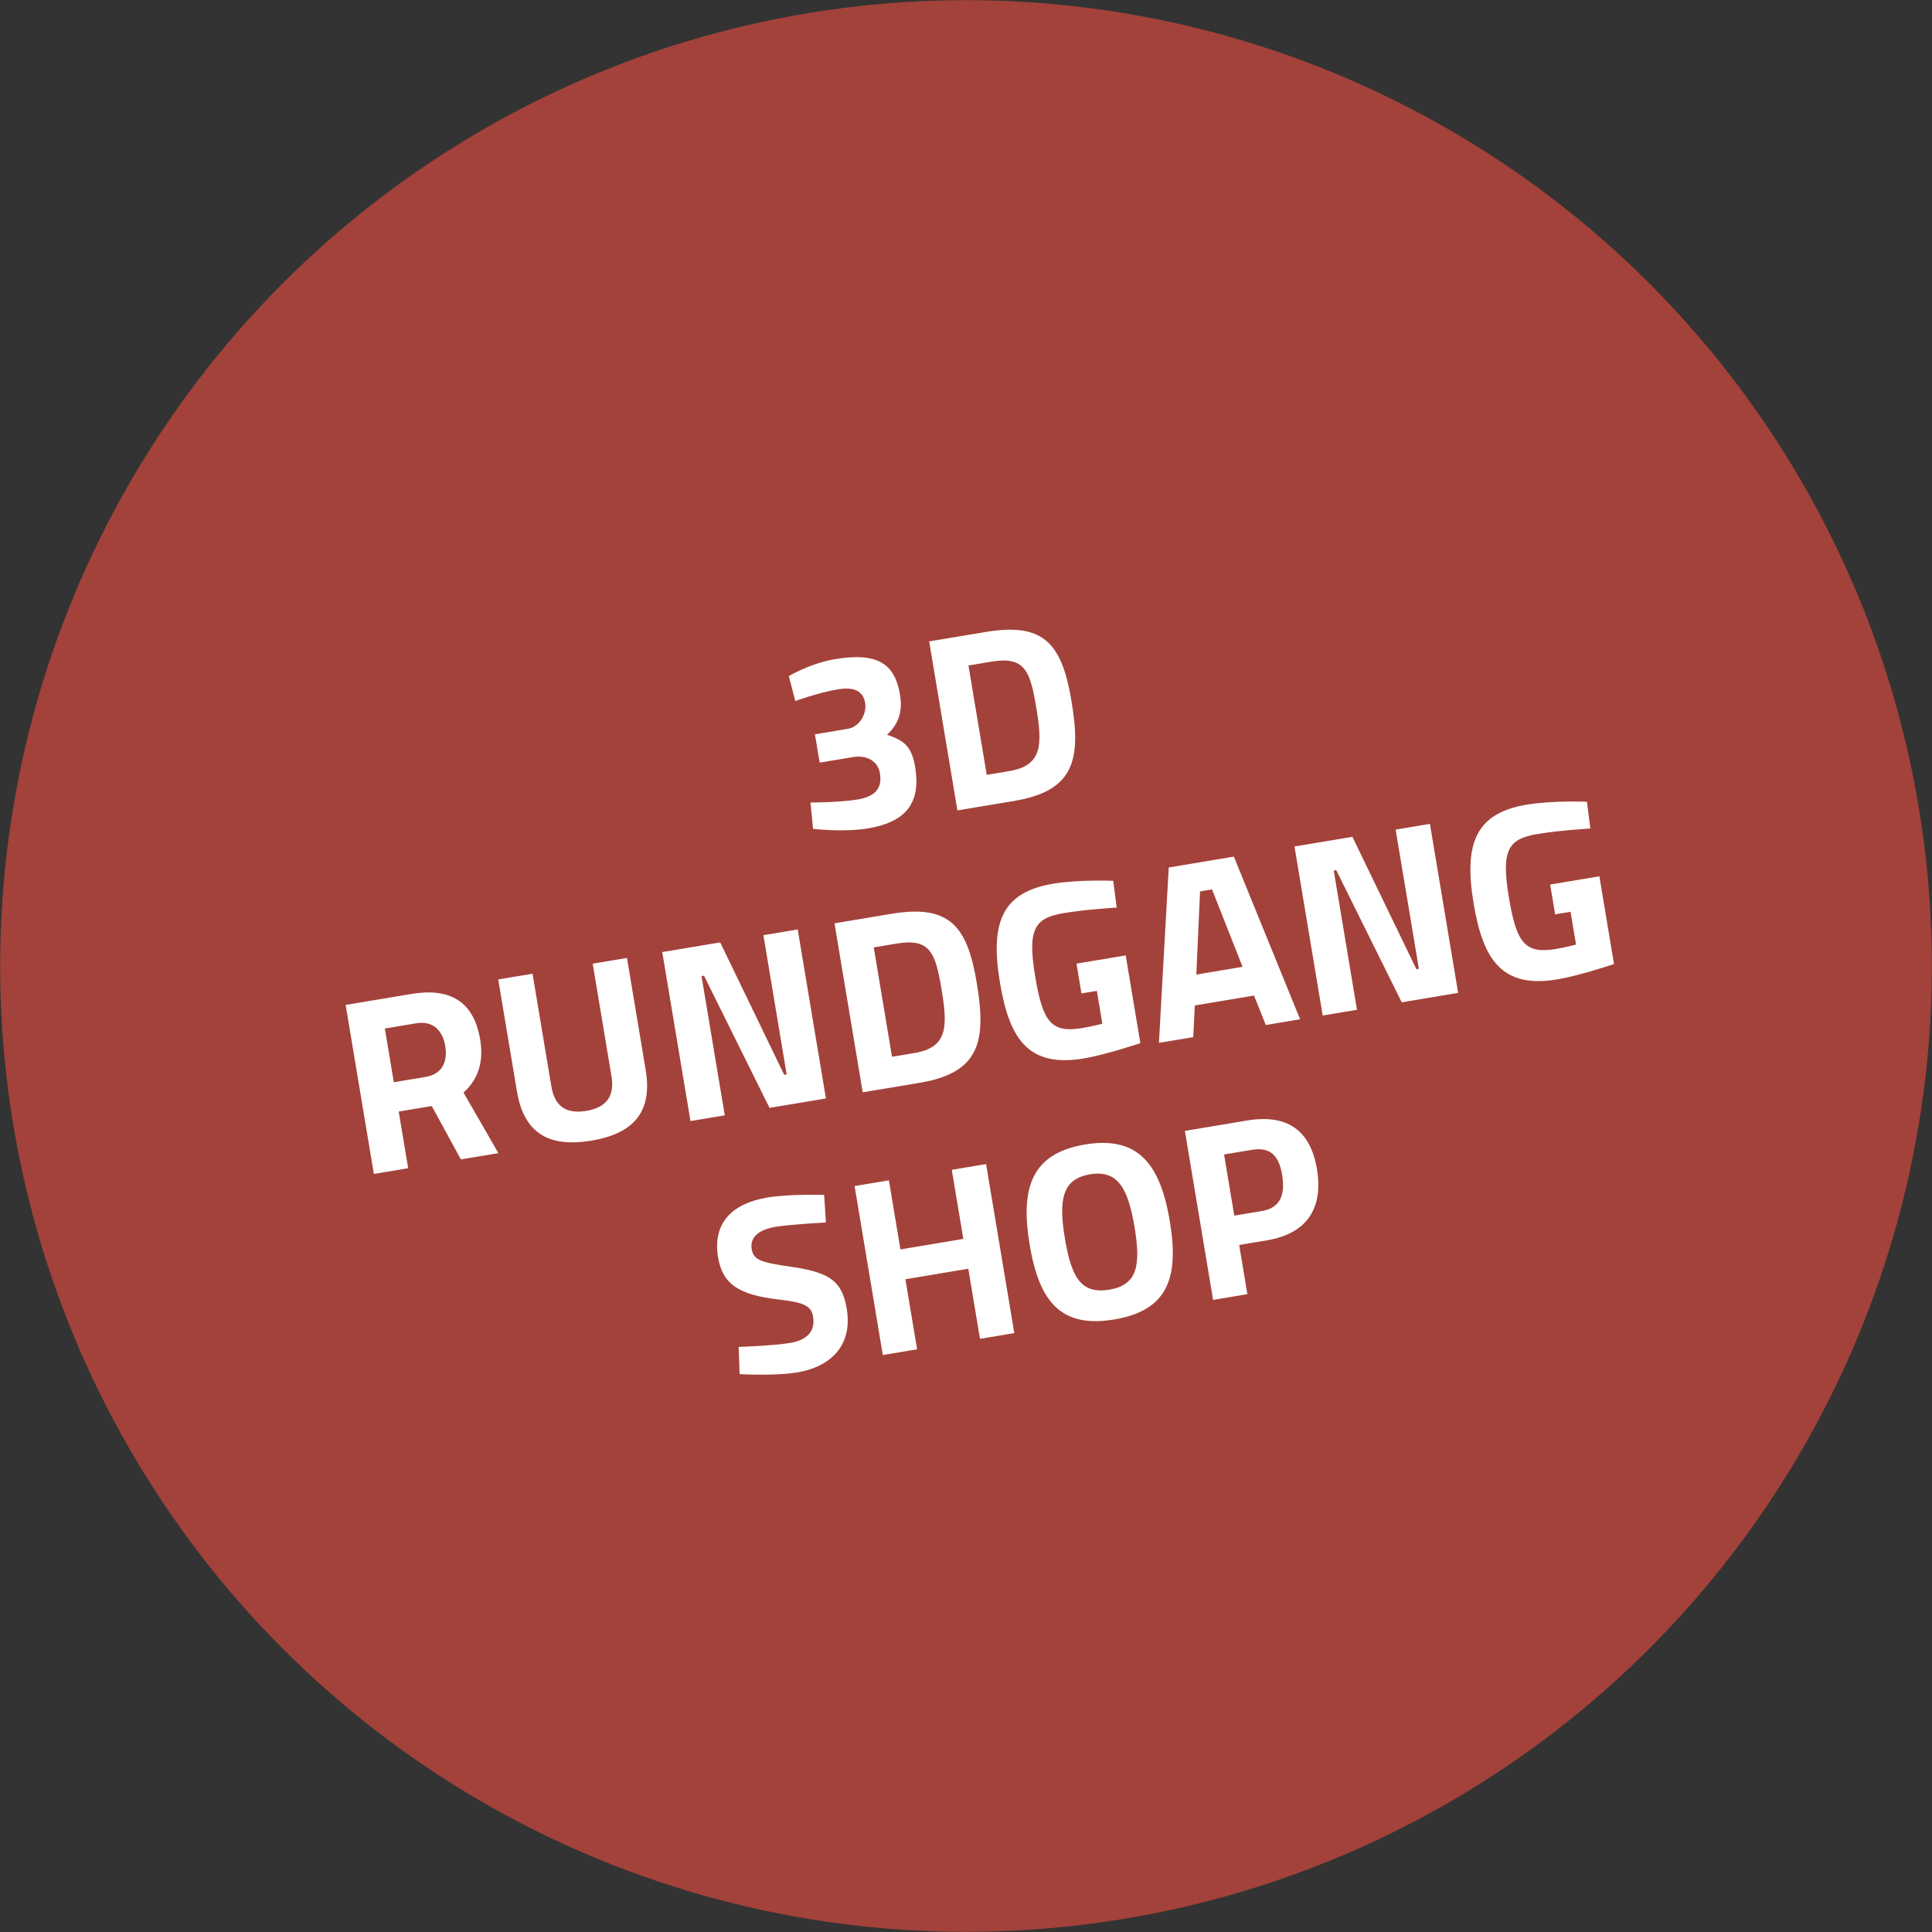 <?xml version="1.0" encoding="UTF-8"?>
<svg xmlns="http://www.w3.org/2000/svg" id="Ebene_2" viewBox="0 0 184.029 184.029">
  <rect x="0" y="0" width="184.029" height="184.029" fill="#333333" stroke="none"/>
  <defs>
    <style>.cls-1{fill:#fff;}.cls-2{fill:#a3423a;}</style>
  </defs>
  <g id="Ebene_1-2">
    <circle id="Ellipse_30" class="cls-2" cx="92.014" cy="92.014" r="92"></circle>
    <g>
      <path class="cls-1" d="m75.141,64.397s2.036-1.216,4.403-1.611c4.119-.688,5.702.485,6.188,3.396.285,1.704-.228,2.861-1.238,3.808,1.421.493,2.32.926,2.672,3.034.549,3.29-.681,5.248-4.493,5.885-2.32.387-5.224.045-5.224.045l-.249-2.513s2.727.007,4.526-.293c1.61-.269,2.332-1.047,2.091-2.491-.194-1.161-1.243-1.764-2.593-1.538l-3.148.526-.451-2.699,3.148-.526c1.066-.178,1.811-1.397,1.633-2.463-.186-1.113-1.015-1.558-2.625-1.289-1.847.308-4.025,1.11-4.025,1.11l-.616-2.379Z"></path>
      <path class="cls-1" d="m91.196,77.193l-2.688-16.098,5.421-.905c5.611-.937,7.241,1.248,8.135,6.599.917,5.492.33,8.535-5.447,9.499l-5.421.905Zm3.207-14.163l-2.154.36,1.739,10.417,2.154-.36c3.172-.53,3.156-2.523,2.559-6.098-.589-3.527-1.126-4.85-4.298-4.32Z"></path>
      <path class="cls-1" d="m37.978,105.877l.901,5.398-3.267.545-2.688-16.098,6.25-1.044c3.669-.613,5.954.685,6.567,4.354.372,2.226-.279,3.867-1.592,5.036l3.324,5.772-3.575.597-2.771-5.086-3.149.526Zm1.663-8.405l-2.983.498.854,5.114,3.03-.506c1.634-.273,2.107-1.52,1.869-2.94-.257-1.539-1.208-2.427-2.771-2.166Z"></path>
      <path class="cls-1" d="m55.852,105.813c1.918-.32,2.71-1.402,2.394-3.296l-1.791-10.725,3.267-.546,1.779,10.653c.672,4.024-1.15,6.081-5.175,6.753-4.024.672-6.416-.681-7.088-4.705l-1.779-10.653,3.267-.545,1.791,10.725c.32,1.918,1.417,2.659,3.335,2.339Z"></path>
      <path class="cls-1" d="m63.083,90.686l5.516-.921,6.096,12.61.236-.039-2.214-13.258,3.267-.546,2.688,16.098-5.374.897-6.238-12.586-.237.04,2.214,13.258-3.267.545-2.688-16.098Z"></path>
      <path class="cls-1" d="m82.175,104.046l-2.688-16.098,5.421-.905c5.611-.937,7.241,1.248,8.134,6.599.917,5.492.33,8.535-5.446,9.499l-5.421.905Zm3.207-14.163l-2.154.36,1.739,10.417,2.154-.36c3.172-.53,3.156-2.523,2.559-6.098-.589-3.527-1.126-4.85-4.298-4.32Z"></path>
      <path class="cls-1" d="m102.539,91.788l4.688-.783,1.395,8.357s-3.295,1.11-5.402,1.461c-5.255.878-7.071-1.837-7.973-7.235-.98-5.871.313-8.617,5.072-9.412,2.486-.415,5.721-.274,5.721-.274l.328,2.549s-2.893.166-5.047.526c-2.793.466-3.468,1.529-2.713,6.05.716,4.285,1.509,5.394,4.445,4.904.971-.162,1.949-.423,1.949-.423l-.522-3.125-1.467.245-.474-2.841Z"></path>
      <path class="cls-1" d="m111.326,82.631l6.203-1.036,6.31,15.494-3.267.545-1.125-2.805-5.635.941-.153,3.019-3.267.545.934-16.703Zm2.627,10.196l4.404-.735-2.91-7.374-1.137.19-.357,7.92Z"></path>
      <path class="cls-1" d="m123.304,80.631l5.516-.921,6.096,12.61.237-.04-2.214-13.258,3.266-.545,2.688,16.098-5.374.897-6.238-12.586-.237.04,2.214,13.258-3.267.545-2.688-16.098Z"></path>
      <path class="cls-1" d="m147.657,84.255l4.688-.783,1.395,8.357s-3.295,1.11-5.401,1.461c-5.256.878-7.072-1.837-7.973-7.235-.98-5.871.314-8.618,5.072-9.412,2.486-.415,5.721-.274,5.721-.274l.329,2.549s-2.893.166-5.047.526c-2.794.467-3.468,1.529-2.713,6.05.716,4.285,1.51,5.394,4.445,4.904.971-.162,1.949-.423,1.949-.423l-.522-3.125-1.468.245-.474-2.841Z"></path>
      <path class="cls-1" d="m78.675,116.447s-3.401.178-4.775.407c-1.752.292-2.474,1.07-2.296,2.136.17,1.018.868,1.266,3.71,1.668,3.666.531,4.893,1.324,5.34,3.999.585,3.504-1.533,5.537-4.705,6.067-2.202.368-5.497.163-5.497.163l-.092-2.589s3.244-.103,4.924-.384c1.752-.293,2.371-1.248,2.162-2.503-.166-.995-.81-1.35-3.24-1.625-3.796-.436-5.375-1.438-5.806-4.019-.557-3.339,1.427-5.154,4.694-5.699,2.154-.36,5.41-.246,5.41-.246l.17,2.624Z"></path>
      <path class="cls-1" d="m92.233,120.85l-5.99,1,1.115,6.676-3.267.545-2.688-16.098,3.267-.545,1.099,6.582,5.99-1-1.099-6.582,3.267-.545,2.688,16.098-3.267.545-1.115-6.676Z"></path>
      <path class="cls-1" d="m98.078,118.56c-.909-5.445.203-8.697,5.269-9.543s7.174,1.868,8.083,7.314-.234,8.507-5.301,9.353-7.143-1.679-8.052-7.124Zm9.991-1.668c-.621-3.717-1.596-5.477-4.247-5.034-2.652.443-3.002,2.424-2.381,6.141s1.564,5.287,4.216,4.845c2.651-.443,3.034-2.234,2.413-5.951Z"></path>
      <path class="cls-1" d="m118.035,118.586l.783,4.687-3.267.545-2.688-16.098,5.919-.988c3.788-.632,6.037.89,6.662,4.63.625,3.741-.968,6.149-4.756,6.781l-2.652.443Zm2.161-3.233c1.634-.273,2.273-1.401,1.933-3.438-.336-2.012-1.272-2.659-2.905-2.386l-2.628.439.972,5.824,2.628-.439Z"></path>
    </g>
  </g>
</svg>
